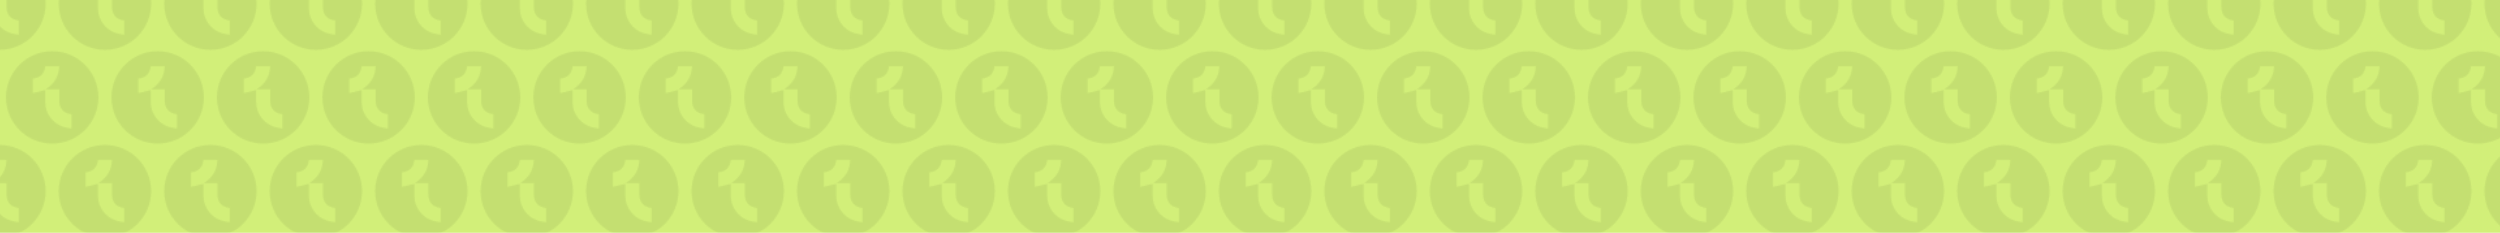 <?xml version="1.0" encoding="UTF-8"?>
<svg xmlns="http://www.w3.org/2000/svg" xmlns:xlink="http://www.w3.org/1999/xlink" id="Layer_1" viewBox="0 0 1920 178.75">
  <defs>
    <style>.cls-1,.cls-2,.cls-3,.cls-4{stroke-width:0px;}.cls-1,.cls-5{fill:url(#New_Pattern);}.cls-6{opacity:.5;}.cls-7{clip-path:url(#clippath-2);}.cls-8{opacity:.05;}.cls-3{fill:none;}.cls-4{fill:#d2ef79;}.cls-9{clip-path:url(#clippath);}</style>
    <clipPath id="clippath">
      <rect class="cls-3" width="1920" height="178.75"></rect>
    </clipPath>
    <pattern id="New_Pattern" x="0" y="0" width="81" height="144" patternTransform="translate(2429.57 -4893.19)" patternUnits="userSpaceOnUse" viewBox="0 0 81 144">
      <rect class="cls-3" width="81" height="144"></rect>
      <g class="cls-8">
        <path class="cls-2" d="m116.49,144c0,19.6-15.89,35.48-35.49,35.48s-35.49-15.89-35.49-35.48,15.89-35.49,35.49-35.49,35.49,15.89,35.49,35.49Zm-20.67,12.92c-5.94-.62-9.32-4.33-9.42-10.21-.03-1.56,0-3.11,0-4.67,0-1.34,0-2.67,0-4.22h-10.42c6.68-4.3,10.19-9.99,10.42-17.73h-10.69c-.66,5.68-3.83,8.86-9.51,9.5v11.1c3.23-.79,6.26-1.54,9.46-2.32,0,3.21-.08,6.47.02,9.73.26,8.5,5.78,15.91,13.88,18.52,2,.65,4.14.86,6.27,1.29v-10.99Z"></path>
      </g>
      <g class="cls-8">
        <path class="cls-2" d="m35.49,144C35.49,163.6,19.6,179.49,0,179.49s-35.49-15.89-35.49-35.48S-19.6,108.52,0,108.52s35.49,15.89,35.49,35.49Zm-20.67,12.92c-5.94-.62-9.32-4.33-9.42-10.21-.03-1.56,0-3.11,0-4.67,0-1.34,0-2.67,0-4.22H-5.03c6.68-4.3,10.19-9.99,10.42-17.73H-5.3c-.66,5.68-3.83,8.86-9.51,9.5v11.1c3.23-.79,6.26-1.54,9.46-2.32,0,3.21-.08,6.47.02,9.73.26,8.5,5.78,15.91,13.88,18.52,2,.65,4.14.86,6.27,1.29v-10.99Z"></path>
      </g>
      <g class="cls-8">
        <path class="cls-2" d="m75.99,72c0,19.6-15.89,35.48-35.49,35.48S5.01,91.6,5.01,72s15.89-35.49,35.49-35.49,35.49,15.89,35.49,35.49Zm-20.67,12.92c-5.94-.62-9.32-4.33-9.42-10.21-.03-1.56,0-3.11,0-4.67,0-1.34,0-2.67,0-4.22h-10.42c6.68-4.3,10.19-9.99,10.42-17.73h-10.69c-.66,5.68-3.83,8.86-9.51,9.5v11.1c3.23-.79,6.26-1.54,9.46-2.32,0,3.21-.08,6.47.02,9.73.26,8.5,5.78,15.91,13.88,18.52,2,.65,4.14.86,6.27,1.29v-10.99Z"></path>
      </g>
      <g class="cls-8">
        <path class="cls-2" d="m116.49,0c0,19.6-15.89,35.48-35.49,35.48S45.51,19.6,45.51,0s15.89-35.49,35.49-35.49S116.49-19.6,116.49,0Zm-20.67,12.92c-5.94-.62-9.32-4.33-9.42-10.21-.03-1.56,0-3.11,0-4.67,0-1.34,0-2.67,0-4.22h-10.42c6.68-4.3,10.19-9.99,10.42-17.73h-10.69c-.66,5.68-3.83,8.86-9.51,9.5V-3.31c3.23-.79,6.26-1.54,9.46-2.32,0,3.21-.08,6.47.02,9.73.26,8.5,5.78,15.91,13.88,18.52,2,.65,4.14.86,6.27,1.29v-10.99Z"></path>
      </g>
      <g class="cls-8">
        <path class="cls-2" d="m35.49,0C35.49,19.6,19.6,35.49,0,35.49S-35.49,19.6-35.49,0-19.6-35.48,0-35.48,35.49-19.6,35.49,0ZM14.81,12.92c-5.94-.62-9.32-4.33-9.42-10.21-.03-1.56,0-3.11,0-4.67,0-1.34,0-2.67,0-4.22H-5.03C1.65-10.47,5.16-16.16,5.39-23.91H-5.3c-.66,5.68-3.83,8.86-9.51,9.5V-3.31c3.23-.79,6.26-1.54,9.46-2.32,0,3.21-.08,6.47.02,9.73.26,8.5,5.78,15.91,13.88,18.52,2,.65,4.14.86,6.27,1.29v-10.99Z"></path>
      </g>
    </pattern>
    <clipPath id="clippath-2">
      <rect class="cls-1" width="1920" height="178.75"></rect>
    </clipPath>
  </defs>
  <g class="cls-9">
    <rect class="cls-4" x="-14.72" width="1949.44" height="181.1"></rect>
  </g>
  <g class="cls-6">
    <rect class="cls-5" width="1920" height="178.75"></rect>
    <g class="cls-7">
      <rect class="cls-1" x="-14.72" width="1949.44" height="181.1"></rect>
      <rect class="cls-5" x="-14.72" width="1949.44" height="181.1"></rect>
    </g>
  </g>
</svg>
